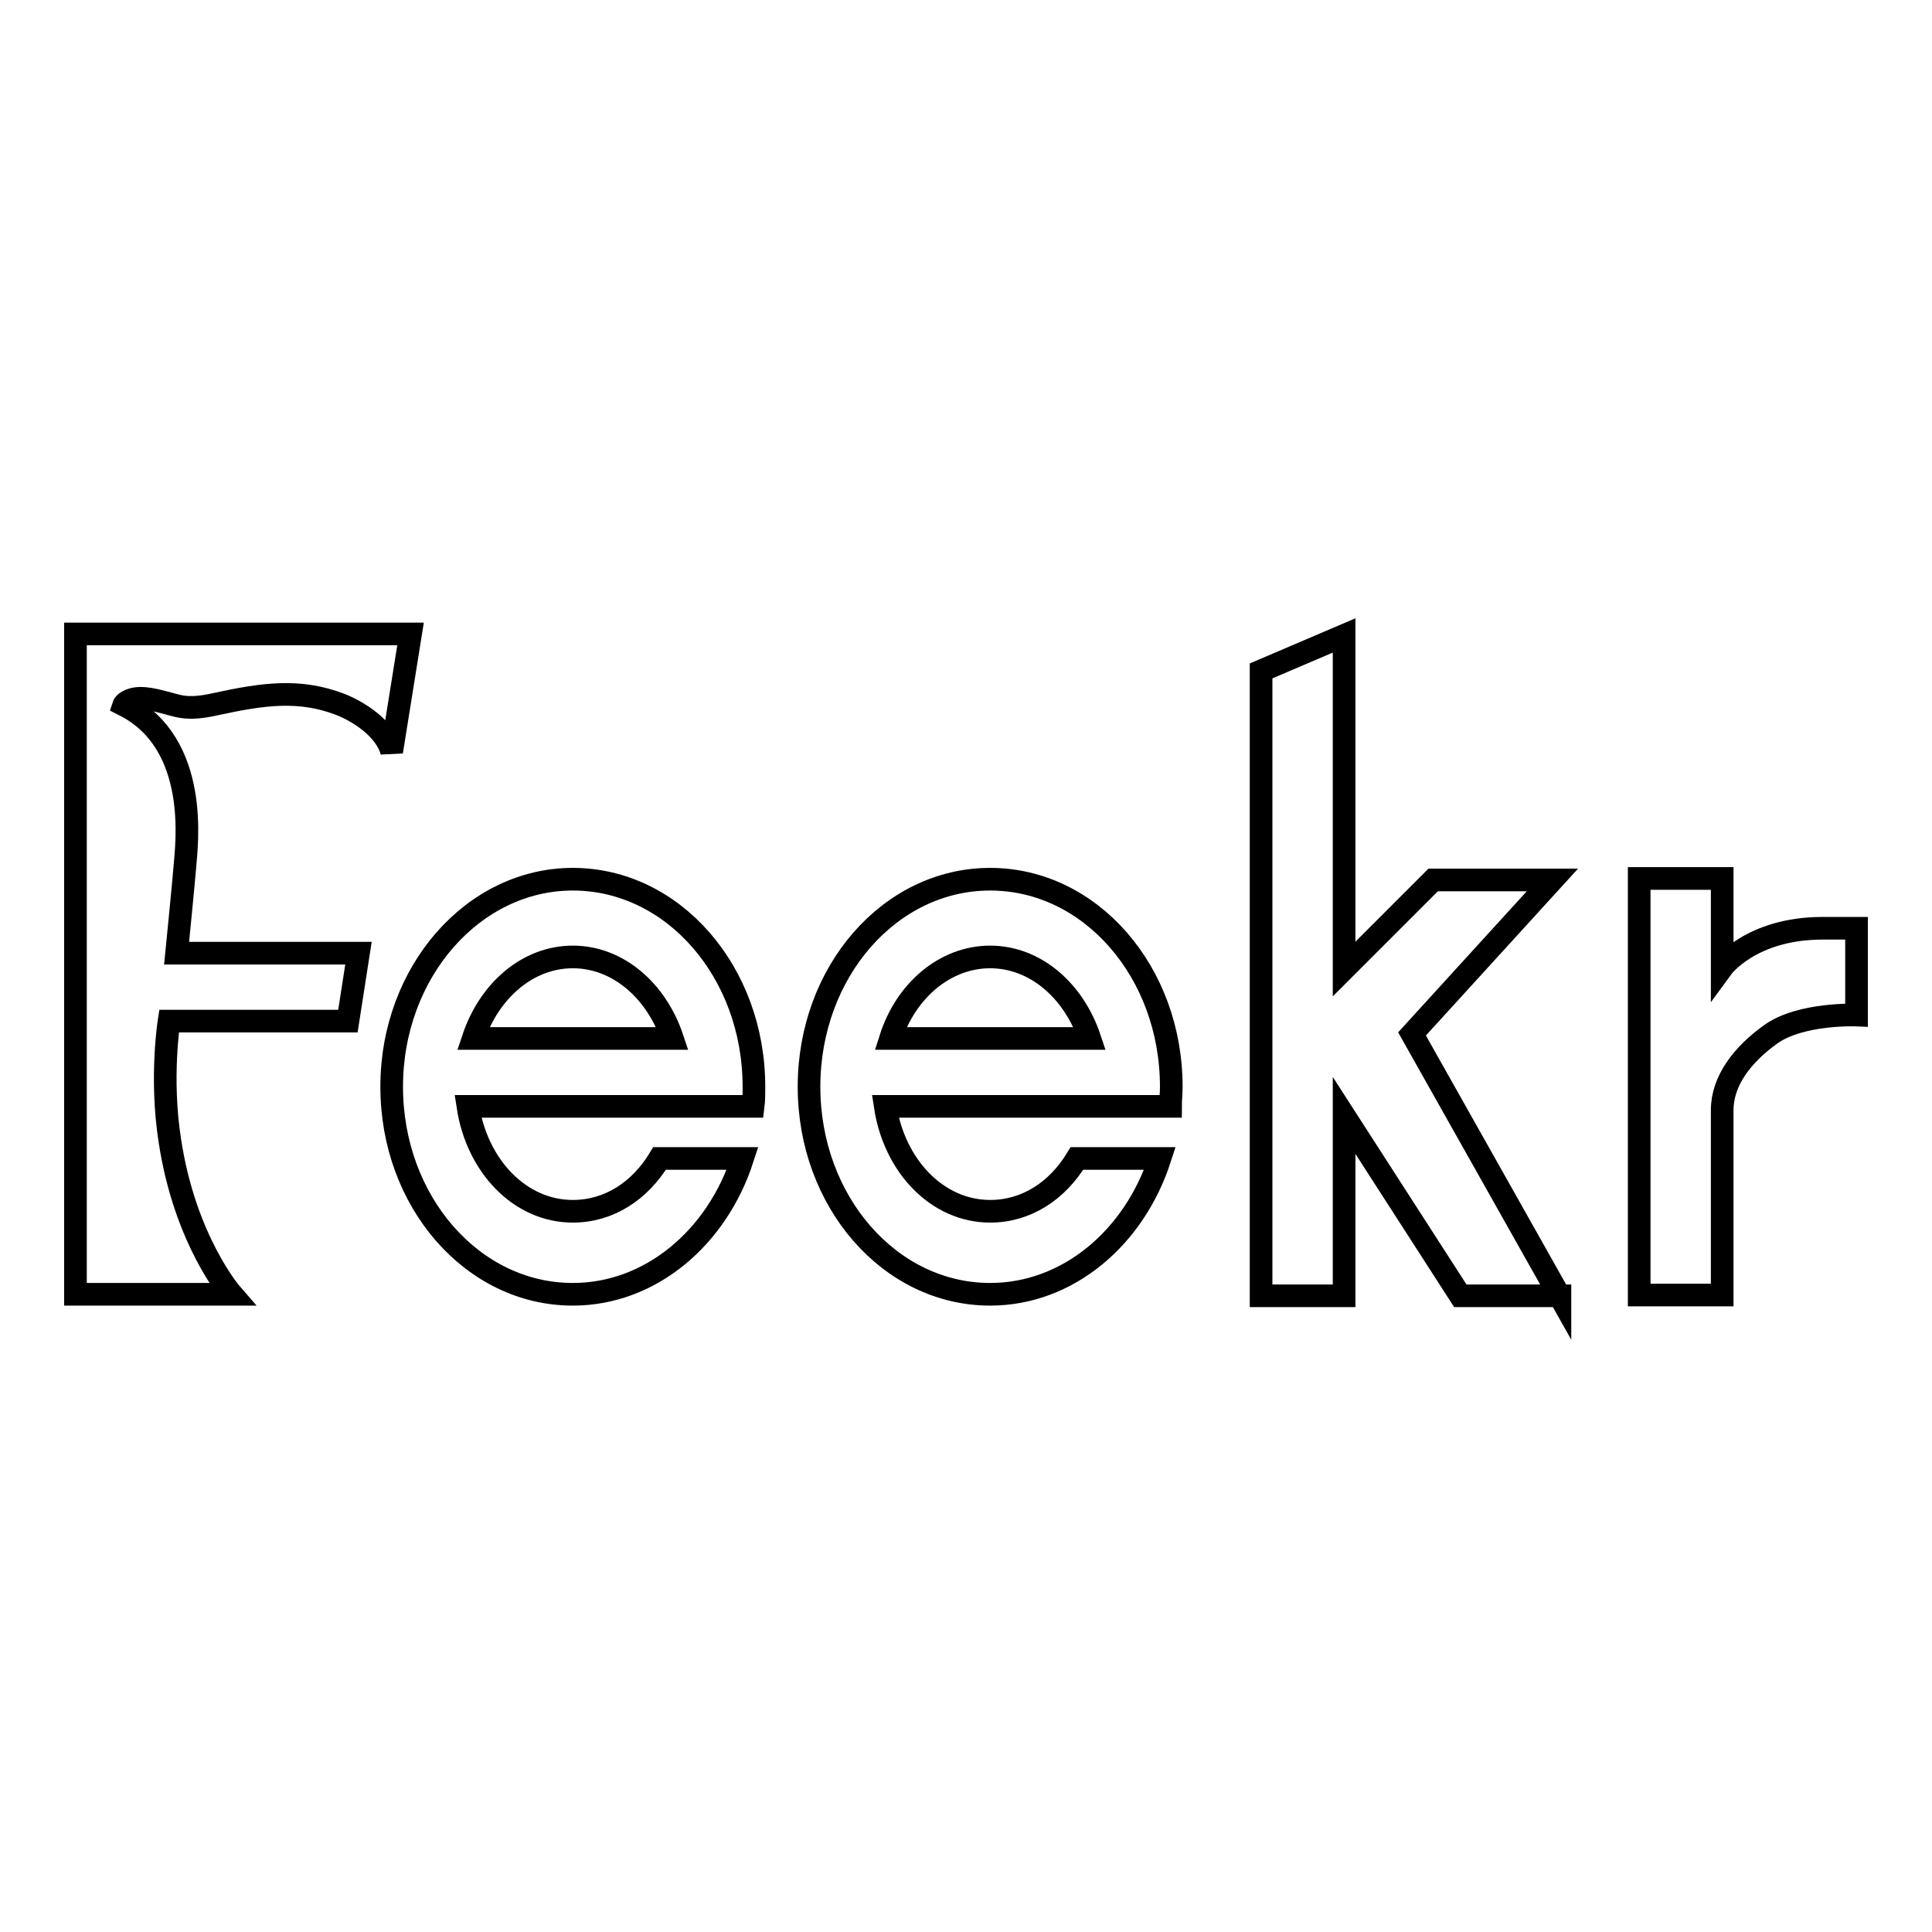<?xml version="1.0" encoding="utf-8"?>
<!-- Svg Vector Icons : http://www.onlinewebfonts.com/icon -->
<!DOCTYPE svg PUBLIC "-//W3C//DTD SVG 1.1//EN" "http://www.w3.org/Graphics/SVG/1.1/DTD/svg11.dtd">
<svg version="1.1" xmlns="http://www.w3.org/2000/svg" xmlns:xlink="http://www.w3.org/1999/xlink" x="0px" y="0px" viewBox="0 0 256 256" enable-background="new 0 0 256 256" xml:space="preserve">
<g><g><path stroke-width="3" fill-opacity="0" stroke="#000000"  d="M103.6,171.6"/><path stroke-width="3" fill-opacity="0" stroke="#000000"  d="M206.7,171.8l-19.6-34.8l18.6-20.4h-15.8l-11.8,11.8V84.2l-11,4.7v82.8h11v-23.9l15.4,23.9H206.7L206.7,171.8z"/><path stroke-width="3" fill-opacity="0" stroke="#000000"  d="M10,84.2v87.3h20.7c0,0-6.2-7.1-8.2-20.4c-1.3-8.3-0.1-15.8-0.1-15.8h23.7l1.4-9H23.4c0,0,0.9-9,1.1-11.5c0.2-2.7,2.1-16.3-8.1-21.4c0,0,0.1-0.3,0.8-0.6c0.7-0.3,1.7-0.5,4.3,0.2c2.1,0.5,3.1,1.2,7.1,0.3c6.4-1.4,11.1-2,16.4,0c2.6,1,6.1,3.3,6.9,6.3l2.5-15.6H10L10,84.2z"/><path stroke-width="3" fill-opacity="0" stroke="#000000"  d="M99.9,144c0-15.2-10.7-27.5-24-27.5c-13.2,0-24,12.3-24,27.5s10.7,27.5,24,27.5c10.3,0,19.1-7.5,22.5-18h-11c-2.6,4.3-6.7,7-11.5,7c-7,0-12.7-6-13.9-13.9h37.8C99.9,145.8,99.9,144.9,99.9,144z M75.9,126.8c6,0,11.1,4.5,13.2,10.8H62.7C64.8,131.3,69.9,126.8,75.9,126.8z"/><path stroke-width="3" fill-opacity="0" stroke="#000000"  d="M217.2,116.4h11v11.8c0,0,3.8-5.2,13.3-5.2c2,0,4.5,0,4.5,0v11.5c0,0-7.3-0.3-11.3,2.5c-3.8,2.7-6.5,6.2-6.5,10.1c0,2.5,0,24.5,0,24.5h-11V116.4L217.2,116.4z"/><path stroke-width="3" fill-opacity="0" stroke="#000000"  d="M155.2,144c0-15.2-10.7-27.5-24-27.5c-13.3,0-24,12.3-24,27.5s10.7,27.5,24,27.5c10.3,0,19.1-7.5,22.5-18h-11c-2.6,4.3-6.7,7-11.5,7c-7,0-12.7-6-13.9-13.9h37.8C155.1,145.8,155.2,144.9,155.2,144z M131.2,126.8c6,0,11.1,4.5,13.2,10.8H118C120,131.3,125.2,126.8,131.2,126.8z"/></g></g>
</svg>